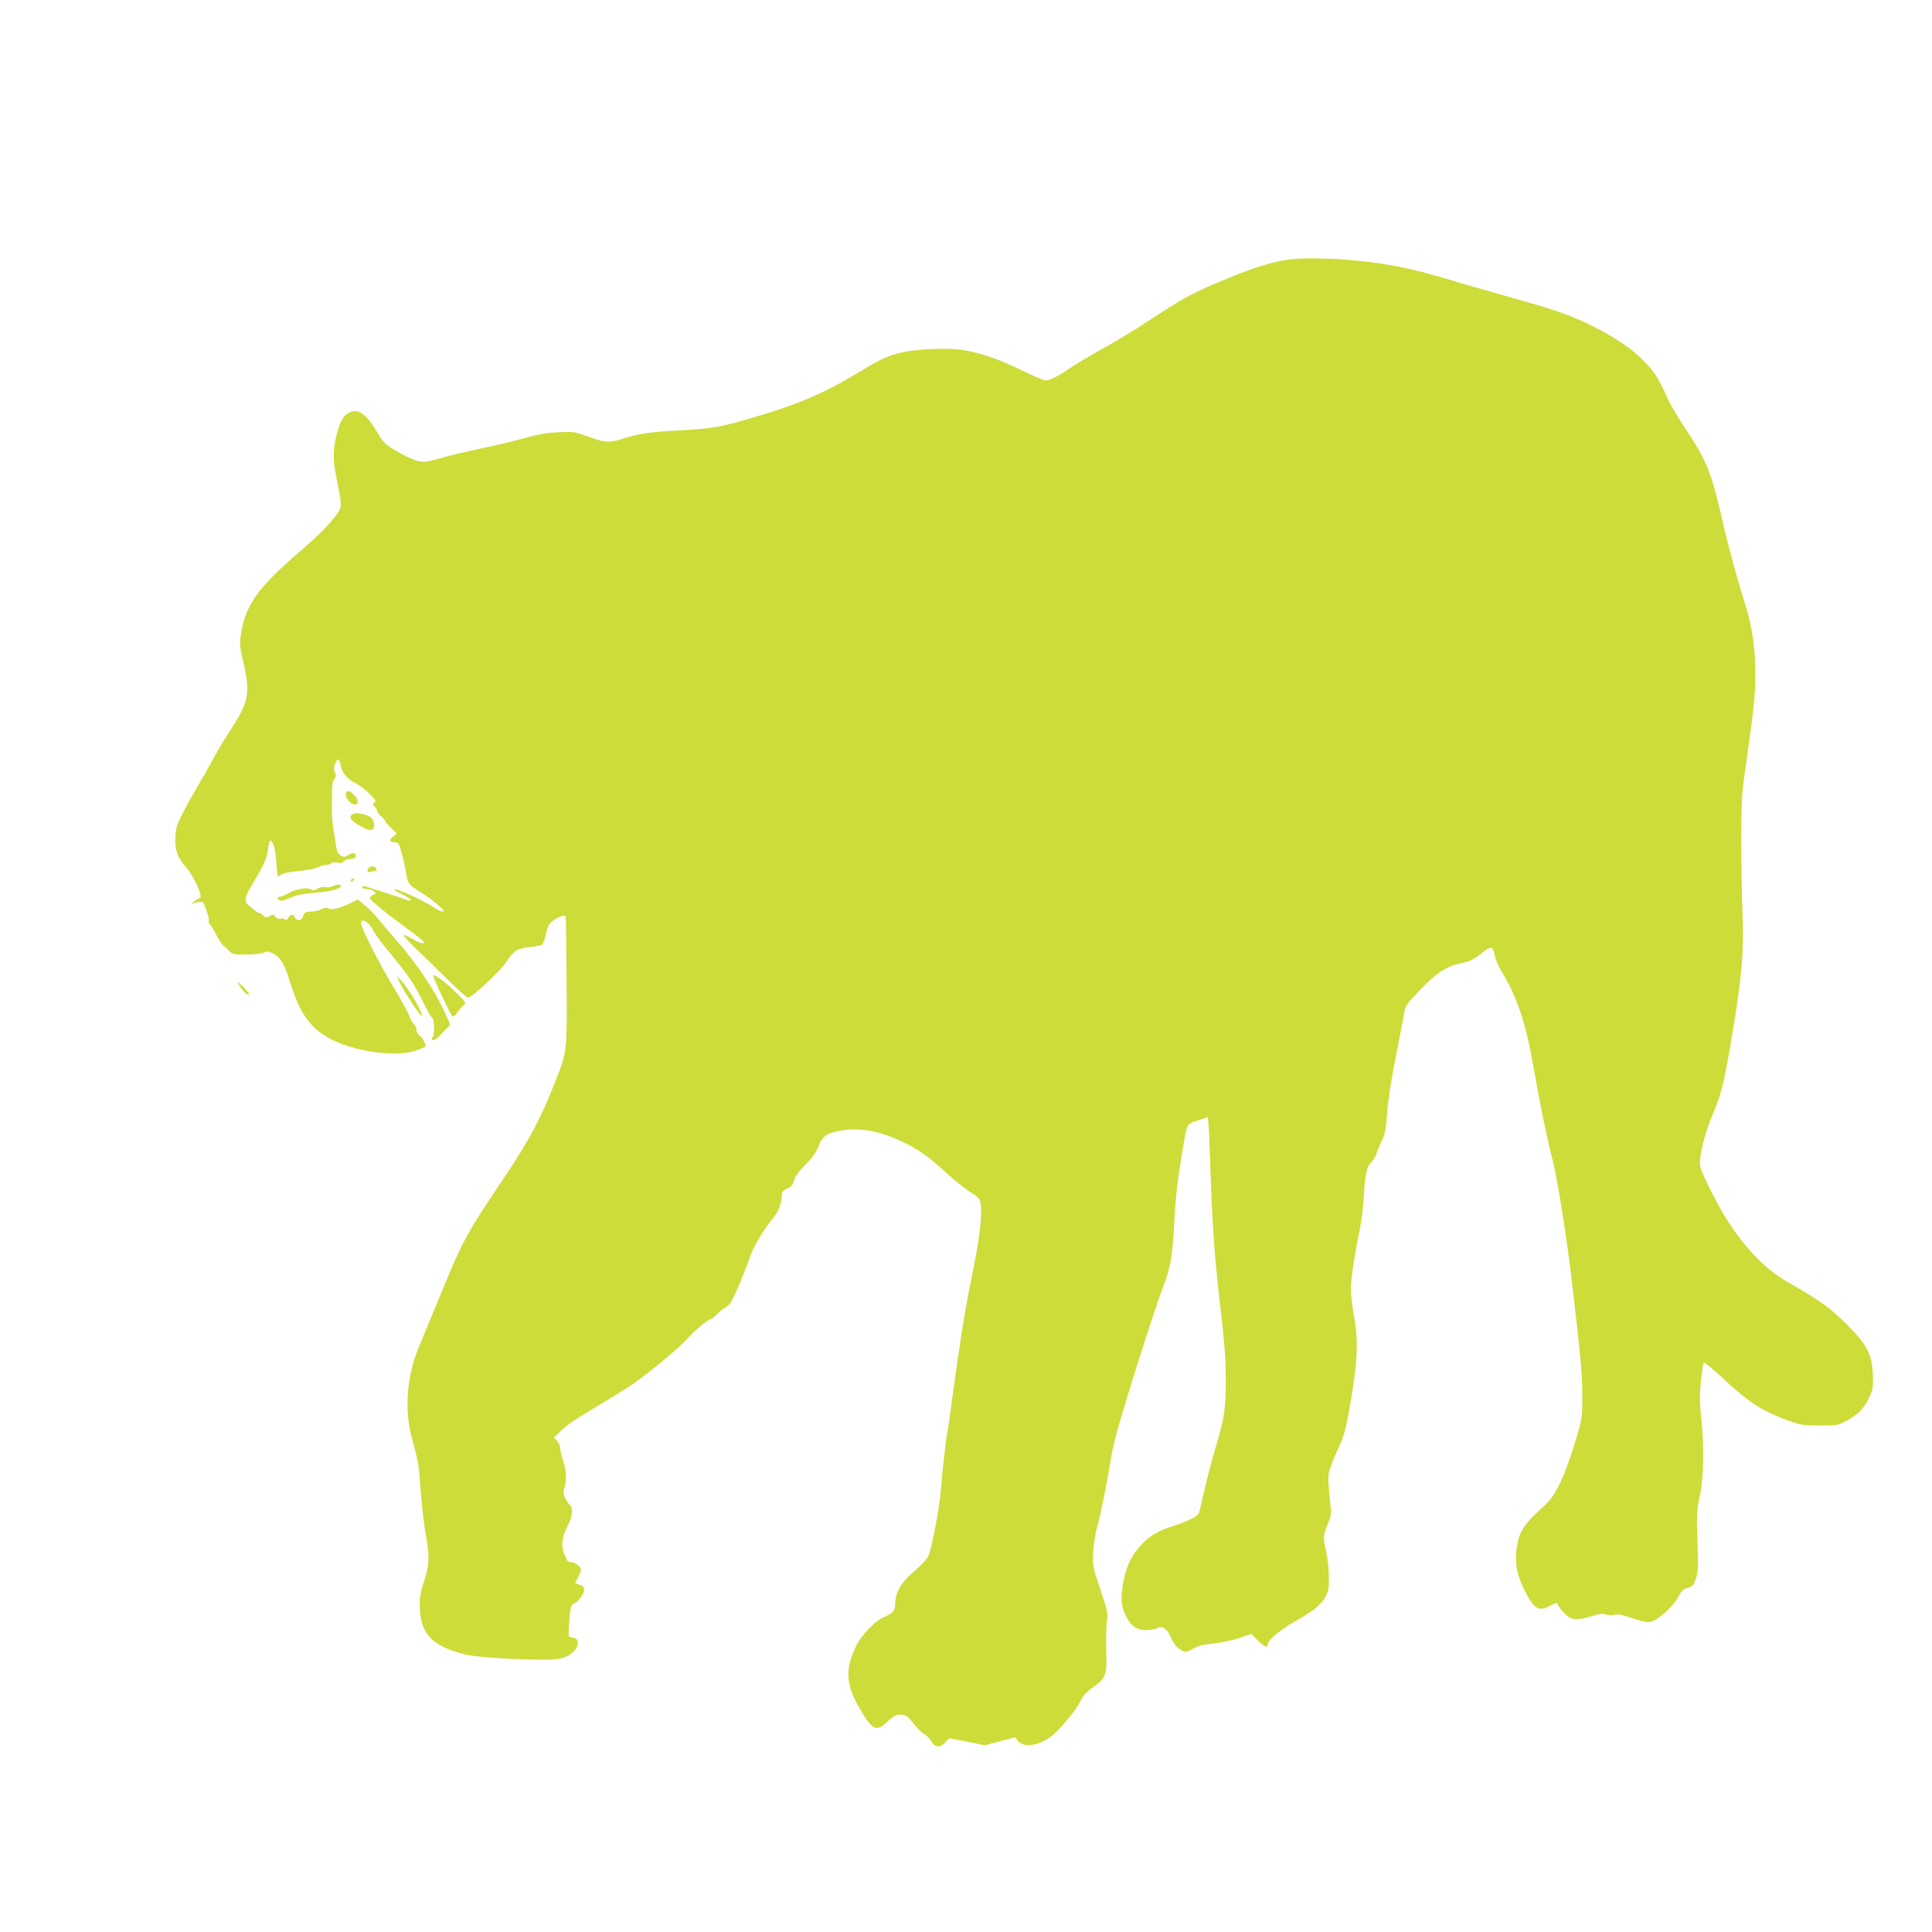 <?xml version="1.0" standalone="no"?>
<!DOCTYPE svg PUBLIC "-//W3C//DTD SVG 20010904//EN"
 "http://www.w3.org/TR/2001/REC-SVG-20010904/DTD/svg10.dtd">
<svg version="1.0" xmlns="http://www.w3.org/2000/svg"
 width="1280pt" height="1280pt" viewBox="0 0 1280 1280"
 preserveAspectRatio="xMidYMid meet">
<g transform="translate(0,1280) scale(0.1,-0.1)"
fill="#cddc39" stroke="none">
<path d="M8560 11083 c-124 -13 -264 -57 -502 -159 -172 -73 -227 -104 -448
-249 -85 -57 -222 -140 -305 -185 -82 -46 -177 -102 -210 -125 -77 -54 -138
-85 -168 -85 -12 0 -81 29 -152 64 -150 74 -277 118 -388 136 -107 18 -328 8
-429 -19 -88 -23 -121 -39 -278 -133 -206 -125 -377 -200 -630 -276 -268 -81
-320 -91 -525 -102 -221 -12 -287 -21 -397 -56 -94 -30 -118 -28 -238 16 -80
29 -91 31 -190 26 -79 -3 -136 -13 -230 -40 -69 -19 -202 -51 -296 -70 -93
-20 -208 -47 -254 -61 -46 -14 -96 -25 -111 -25 -41 0 -107 26 -190 76 -65 39
-82 55 -112 108 -79 134 -134 174 -196 141 -38 -19 -64 -68 -85 -162 -21 -95
-20 -157 5 -278 34 -171 35 -180 7 -223 -41 -61 -122 -144 -231 -238 -284
-244 -364 -348 -403 -524 -19 -86 -18 -119 6 -218 49 -206 39 -271 -72 -441
-40 -61 -97 -155 -125 -208 -29 -54 -76 -136 -104 -183 -28 -47 -72 -125 -97
-175 -40 -77 -47 -100 -50 -161 -5 -84 15 -138 72 -202 52 -57 115 -201 89
-202 -5 0 -19 -9 -33 -20 l-25 -20 34 10 c19 5 37 7 42 5 13 -9 50 -116 43
-127 -4 -6 -2 -13 3 -17 5 -3 25 -35 44 -71 18 -36 42 -71 52 -78 10 -8 27
-23 38 -35 18 -19 30 -22 112 -21 53 0 102 6 115 13 19 10 29 9 60 -6 50 -25
77 -69 113 -187 68 -222 144 -322 294 -392 166 -77 420 -107 542 -64 31 11 58
22 61 24 9 9 -20 67 -39 77 -11 5 -19 21 -19 34 0 13 -9 32 -19 42 -11 10 -23
31 -27 48 -4 16 -50 99 -101 185 -91 149 -206 373 -219 425 -12 50 47 23 76
-35 11 -21 46 -70 77 -109 159 -192 200 -252 259 -376 25 -51 50 -95 57 -98
15 -5 18 -119 3 -129 -8 -5 -8 -10 0 -18 7 -7 26 6 63 45 l54 56 -37 83 c-63
141 -190 330 -318 474 -46 52 -99 115 -120 141 -20 26 -59 67 -87 90 l-50 42
-42 -21 c-67 -35 -129 -51 -151 -39 -14 7 -27 6 -50 -5 -17 -9 -49 -16 -70
-16 -34 0 -40 -4 -49 -28 -7 -21 -16 -28 -32 -27 -12 1 -23 9 -25 18 -5 23
-29 21 -42 -4 -9 -15 -15 -18 -24 -9 -8 5 -21 7 -30 4 -11 -4 -22 0 -30 12
-12 16 -17 17 -39 5 -22 -12 -28 -12 -42 3 -9 9 -21 16 -26 16 -6 0 -30 17
-54 37 -54 45 -53 53 15 168 76 130 88 157 95 218 4 31 10 57 14 57 23 0 37
-54 45 -185 5 -59 5 -59 24 -43 9 9 44 18 77 22 93 9 158 21 182 34 12 7 33
12 47 12 14 0 28 5 31 10 4 6 21 8 39 5 23 -5 36 -2 45 9 8 9 26 16 42 16 32
0 47 16 30 33 -8 8 -19 7 -42 -7 -27 -16 -32 -16 -53 -3 -16 11 -25 29 -29 59
-3 24 -12 79 -19 123 -7 44 -11 105 -10 135 0 30 2 82 2 114 0 39 6 66 16 77
12 13 13 21 3 42 -9 20 -9 33 1 57 17 40 28 38 36 -7 9 -52 43 -94 98 -121 26
-13 68 -45 95 -72 40 -40 45 -49 32 -57 -14 -9 -14 -12 2 -27 9 -10 17 -24 17
-31 0 -7 11 -22 25 -33 14 -11 25 -24 25 -29 0 -5 18 -26 39 -47 l40 -39 -25
-19 c-28 -22 -24 -38 10 -38 16 0 27 -8 34 -27 12 -33 38 -140 47 -200 7 -47
21 -61 104 -112 55 -34 141 -105 141 -116 0 -12 -25 -3 -73 28 -85 53 -243
124 -254 113 -3 -2 20 -16 51 -31 31 -15 56 -31 56 -37 0 -6 -8 -7 -17 -3 -34
14 -286 95 -294 95 -5 0 -9 -4 -9 -10 0 -5 13 -10 28 -10 16 0 37 -6 47 -14
18 -13 18 -14 -3 -25 -12 -6 -22 -16 -22 -20 0 -13 111 -104 244 -201 64 -46
116 -88 116 -92 0 -15 -25 -8 -79 22 -30 17 -56 28 -59 26 -2 -3 34 -42 81
-88 47 -46 141 -138 210 -205 69 -68 130 -123 137 -123 25 0 213 174 253 235
51 77 73 91 157 100 36 4 71 11 79 15 8 4 21 37 28 71 10 49 19 69 40 84 36
27 81 46 87 36 6 -9 6 -9 9 -351 5 -565 8 -537 -80 -760 -91 -233 -172 -384
-345 -640 -232 -345 -263 -400 -399 -732 -67 -161 -137 -331 -156 -377 -46
-110 -73 -243 -73 -362 0 -106 10 -173 45 -299 27 -96 31 -128 45 -322 6 -75
19 -187 30 -250 27 -156 26 -203 -11 -317 -27 -83 -30 -107 -27 -181 7 -168
84 -246 294 -300 100 -26 552 -47 634 -29 66 14 123 65 118 106 -2 22 -9 29
-33 33 -29 5 -30 7 -27 55 8 133 13 164 32 170 29 9 70 63 70 91 0 19 -8 28
-30 35 l-29 11 19 38 c11 22 20 44 20 50 0 19 -40 50 -65 50 -16 0 -28 7 -31
18 -3 9 -11 28 -17 41 -21 43 -13 111 21 175 35 64 42 125 17 146 -9 7 -23 28
-31 46 -13 27 -14 40 -5 65 17 48 13 122 -8 181 -11 29 -19 66 -19 81 0 15 -9
38 -21 51 l-21 22 43 41 c51 49 93 77 272 183 77 46 176 108 220 139 104 73
301 237 344 287 42 49 142 133 158 134 7 0 25 14 41 31 15 17 39 36 52 42 13
7 31 23 41 37 20 26 104 228 133 316 19 57 92 178 147 243 36 41 59 103 59
155 0 20 8 29 34 40 27 11 37 23 47 56 8 28 33 61 76 105 47 46 70 79 86 122
26 68 56 88 159 104 124 20 262 -8 414 -84 103 -52 152 -87 280 -203 50 -45
110 -94 135 -110 87 -55 89 -59 89 -143 0 -92 -19 -221 -65 -446 -43 -212 -74
-405 -120 -745 -19 -146 -37 -272 -40 -280 -7 -24 -33 -256 -40 -355 -9 -126
-62 -410 -86 -457 -11 -21 -49 -62 -85 -92 -94 -77 -134 -147 -134 -233 0 -34
-17 -52 -77 -78 -54 -23 -143 -115 -178 -185 -78 -154 -73 -262 21 -420 86
-146 108 -157 185 -85 37 35 56 45 82 45 38 0 51 -9 96 -67 18 -24 46 -51 62
-60 17 -10 39 -32 49 -50 24 -42 59 -44 94 -6 l25 27 118 -23 118 -24 100 27
100 26 20 -25 c40 -48 145 -30 231 40 51 42 162 178 180 220 15 37 40 64 96
104 68 49 80 77 78 179 -3 153 -2 216 5 262 6 39 0 68 -45 200 -51 152 -52
157 -47 245 2 50 14 124 25 165 25 90 65 287 87 425 8 55 25 134 36 175 70
255 248 817 319 1005 46 123 58 191 70 420 9 168 20 266 55 475 31 186 22 170
109 199 l56 20 5 -22 c2 -12 9 -164 15 -337 10 -322 28 -580 56 -820 39 -334
44 -405 45 -555 1 -193 -8 -255 -66 -450 -24 -82 -58 -211 -75 -285 -17 -74
-33 -143 -36 -153 -7 -21 -75 -57 -168 -86 -105 -34 -156 -63 -214 -125 -62
-65 -95 -132 -117 -234 -22 -104 -19 -167 9 -227 34 -74 75 -105 137 -105 28
0 59 5 71 11 37 20 68 2 93 -54 23 -53 42 -75 82 -96 17 -9 30 -6 68 16 35 19
69 28 130 34 46 4 122 20 169 35 l86 28 43 -42 c45 -45 67 -53 67 -25 0 28 81
95 184 153 118 66 169 108 199 164 19 35 22 56 21 136 -1 52 -9 126 -18 163
-21 90 -21 102 10 178 26 64 26 64 14 175 -7 61 -11 131 -8 155 3 24 28 94 56
154 42 90 56 134 76 247 60 325 69 476 36 653 -11 60 -20 138 -20 174 0 67 23
221 58 391 11 52 23 149 27 215 8 153 20 207 50 235 14 13 29 39 35 59 6 20
23 59 37 88 20 42 26 75 33 180 6 81 27 219 59 378 27 138 52 270 56 293 6 38
20 58 106 146 110 115 174 155 277 176 50 10 76 23 125 62 69 55 78 53 92 -20
4 -20 22 -63 41 -94 109 -180 166 -354 219 -667 33 -193 82 -433 120 -581 34
-133 94 -510 131 -825 56 -480 66 -587 67 -730 1 -129 -2 -161 -21 -230 -83
-289 -146 -432 -220 -500 -150 -138 -176 -177 -194 -292 -14 -93 2 -180 53
-281 62 -123 95 -142 171 -100 38 21 40 22 50 5 5 -10 23 -34 40 -52 41 -48
82 -54 174 -25 59 19 80 21 107 13 20 -6 42 -6 56 -1 18 6 49 0 116 -23 59
-20 102 -29 118 -25 51 12 146 95 180 157 27 49 38 61 69 69 32 9 38 16 54 62
15 45 16 77 10 247 -6 179 -5 204 15 296 27 122 31 326 10 521 -11 106 -11
153 -2 245 7 63 15 117 19 121 4 4 62 -43 129 -106 168 -157 255 -213 428
-277 83 -30 100 -33 210 -33 118 -1 121 0 183 33 74 40 116 85 149 159 22 46
24 64 21 145 -5 135 -38 199 -177 337 -105 104 -175 155 -351 255 -110 62
-181 117 -259 200 -119 128 -213 271 -312 479 -47 99 -51 112 -45 160 9 81 42
195 87 302 50 119 69 194 110 429 79 455 95 636 83 915 -5 113 -8 329 -8 480
1 260 3 289 37 525 20 138 41 300 47 360 23 254 5 467 -60 669 -50 158 -110
379 -145 531 -77 338 -104 408 -255 635 -43 65 -90 144 -105 177 -70 154 -92
188 -165 262 -79 81 -188 155 -346 234 -133 67 -252 108 -550 191 -148 42
-321 91 -384 111 -272 82 -443 115 -700 135 -121 9 -277 11 -350 3z"/>
<path d="M2297 7553 c-22 -21 20 -83 56 -83 26 0 21 38 -9 65 -28 26 -36 29
-47 18z"/>
<path d="M2333 7404 c-25 -18 -9 -42 53 -76 55 -31 82 -35 90 -13 9 23 -4 63
-25 74 -40 22 -100 29 -118 15z"/>
<path d="M2437 7039 c-5 -18 -2 -20 16 -15 12 3 27 6 34 6 7 0 10 7 7 15 -9
23 -51 19 -57 -6z"/>
<path d="M2325 6970 c-3 -5 -2 -10 4 -10 5 0 13 5 16 10 3 6 2 10 -4 10 -5 0
-13 -4 -16 -10z"/>
<path d="M2207 6929 c-11 -6 -33 -9 -50 -6 -19 2 -41 -2 -55 -11 -19 -12 -28
-13 -42 -4 -25 15 -106 1 -150 -26 -19 -12 -43 -22 -52 -22 -10 0 -18 -5 -18
-10 0 -19 31 -23 63 -7 55 26 99 36 190 43 93 7 159 24 165 43 5 14 -27 14
-51 0z"/>
<path d="M2870 6335 c0 -15 113 -255 125 -265 10 -8 18 -3 36 22 12 18 30 40
41 48 17 14 15 18 -36 70 -72 74 -166 145 -166 125z"/>
<path d="M2645 6297 c18 -44 137 -227 147 -227 21 0 -75 169 -131 230 l-32 35
16 -38z"/>
<path d="M1586 6272 c23 -40 49 -65 63 -61 6 2 -10 24 -36 49 -44 43 -45 43
-27 12z"/>
</g>
</svg>
